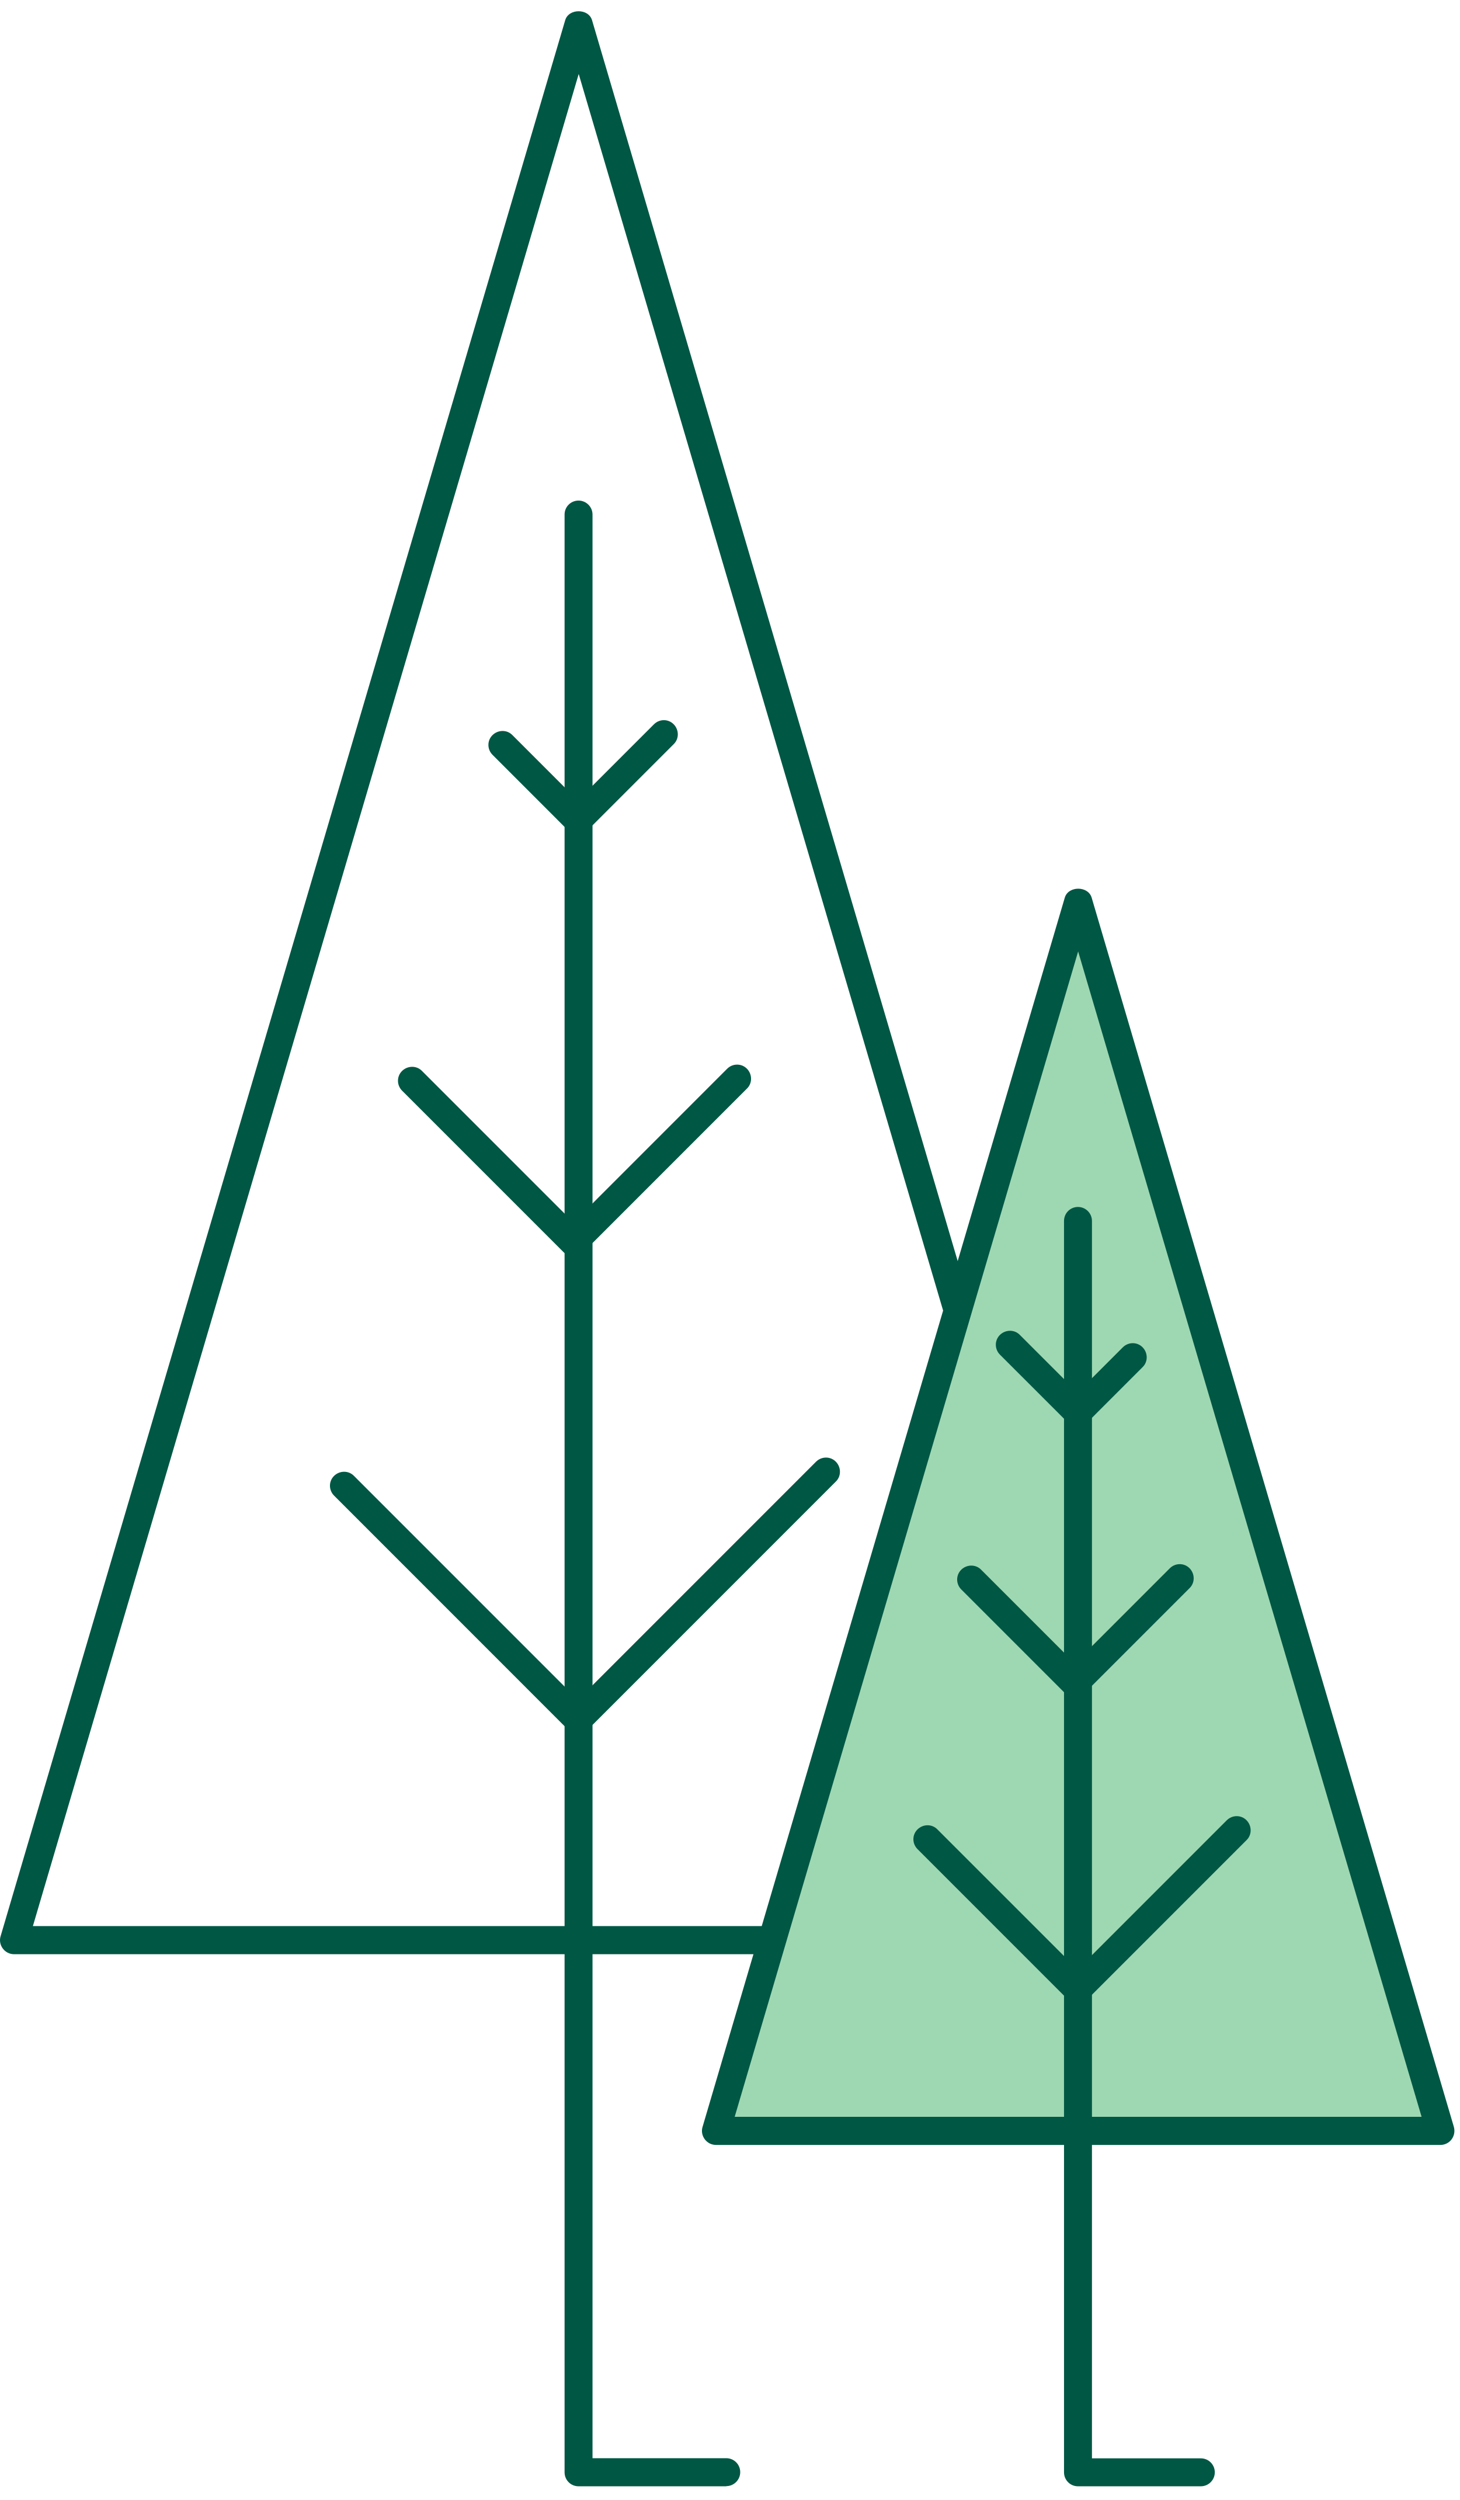<?xml version="1.0" encoding="UTF-8"?> <svg xmlns="http://www.w3.org/2000/svg" width="59" height="101" viewBox="0 0 59 101" fill="none"><path d="M46.199 78.956H0.566C0.386 78.956 0.218 78.869 0.113 78.726C0.007 78.584 -0.03 78.397 0.026 78.224L22.84 0.817C22.982 0.333 23.783 0.333 23.925 0.817L46.739 78.224C46.789 78.397 46.758 78.577 46.652 78.726C46.547 78.869 46.379 78.956 46.199 78.956ZM1.329 77.82H45.442L23.386 2.989L1.329 77.82Z" fill="#005744"></path><path d="M29.354 100.454H23.379C23.063 100.454 22.815 100.2 22.815 99.89V20.789C22.815 20.473 23.069 20.225 23.379 20.225C23.689 20.225 23.944 20.479 23.944 20.789V99.319H29.348C29.664 99.319 29.913 99.573 29.913 99.883C29.913 100.194 29.658 100.448 29.348 100.448L29.354 100.454Z" fill="#005744"></path><path d="M23.361 70.052C23.212 70.052 23.069 69.99 22.957 69.885L13.502 60.429C13.278 60.206 13.278 59.846 13.502 59.629C13.725 59.412 14.085 59.406 14.302 59.629L23.354 68.681L32.977 59.058C33.201 58.835 33.561 58.835 33.778 59.058C33.995 59.282 34.001 59.642 33.778 59.859L23.758 69.879C23.652 69.984 23.509 70.046 23.354 70.046L23.361 70.052Z" fill="#005744"></path><path d="M23.181 50.763C23.038 50.763 22.889 50.707 22.778 50.595L16.25 44.068C16.027 43.845 16.027 43.485 16.25 43.268C16.474 43.051 16.834 43.045 17.051 43.268L23.175 49.392L29.385 43.181C29.609 42.958 29.968 42.958 30.186 43.181C30.403 43.404 30.409 43.764 30.186 43.981L23.572 50.595C23.46 50.707 23.317 50.763 23.169 50.763H23.181Z" fill="#005744"></path><path d="M23.355 33.713C23.206 33.713 23.063 33.651 22.951 33.546L19.905 30.499C19.681 30.276 19.681 29.916 19.905 29.699C20.128 29.482 20.488 29.476 20.705 29.699L23.348 32.342L26.426 29.265C26.649 29.041 27.009 29.041 27.226 29.265C27.443 29.488 27.449 29.848 27.226 30.065L23.745 33.546C23.64 33.651 23.497 33.713 23.342 33.713H23.355Z" fill="#005744"></path><path d="M58.205 86.091H28.926L43.569 36.431L58.205 86.091Z" fill="#9ED8B3"></path><path d="M58.205 86.662H28.932C28.752 86.662 28.585 86.575 28.479 86.432C28.374 86.29 28.337 86.103 28.392 85.93L43.029 36.269C43.172 35.785 43.972 35.785 44.115 36.269L58.751 85.93C58.8 86.103 58.77 86.283 58.664 86.432C58.559 86.575 58.391 86.662 58.211 86.662H58.205ZM29.689 85.526H57.448L43.569 38.441L29.689 85.526Z" fill="#005744"></path><path d="M48.532 100.454H43.562C43.246 100.454 42.998 100.2 42.998 99.89V49.33C42.998 49.013 43.252 48.765 43.562 48.765C43.873 48.765 44.127 49.019 44.127 49.33V99.325H48.526C48.842 99.325 49.091 99.579 49.091 99.89C49.091 100.2 48.836 100.454 48.526 100.454H48.532Z" fill="#005744"></path><path d="M43.55 80.948C43.401 80.948 43.258 80.885 43.147 80.78L37.079 74.712C36.855 74.489 36.855 74.129 37.079 73.912C37.302 73.695 37.662 73.688 37.879 73.912L43.544 79.576L49.574 73.546C49.798 73.322 50.158 73.322 50.375 73.546C50.592 73.769 50.598 74.129 50.375 74.346L43.947 80.774C43.842 80.879 43.699 80.941 43.544 80.941L43.55 80.948Z" fill="#005744"></path><path d="M43.438 68.576C43.295 68.576 43.147 68.52 43.035 68.408L38.847 64.22C38.624 63.997 38.624 63.637 38.847 63.42C39.07 63.203 39.43 63.197 39.647 63.42L43.432 67.205L47.273 63.364C47.496 63.141 47.856 63.141 48.073 63.364C48.29 63.587 48.296 63.947 48.073 64.164L43.829 68.408C43.717 68.52 43.575 68.576 43.426 68.576H43.438Z" fill="#005744"></path><path d="M43.55 57.637C43.407 57.637 43.258 57.582 43.147 57.47L40.41 54.734C40.187 54.51 40.187 54.151 40.41 53.933C40.634 53.716 40.994 53.71 41.211 53.933L43.544 56.266L45.374 54.436C45.597 54.213 45.957 54.213 46.174 54.436C46.392 54.659 46.398 55.019 46.174 55.236L43.941 57.47C43.829 57.582 43.686 57.637 43.538 57.637H43.55Z" fill="#005744"></path></svg> 